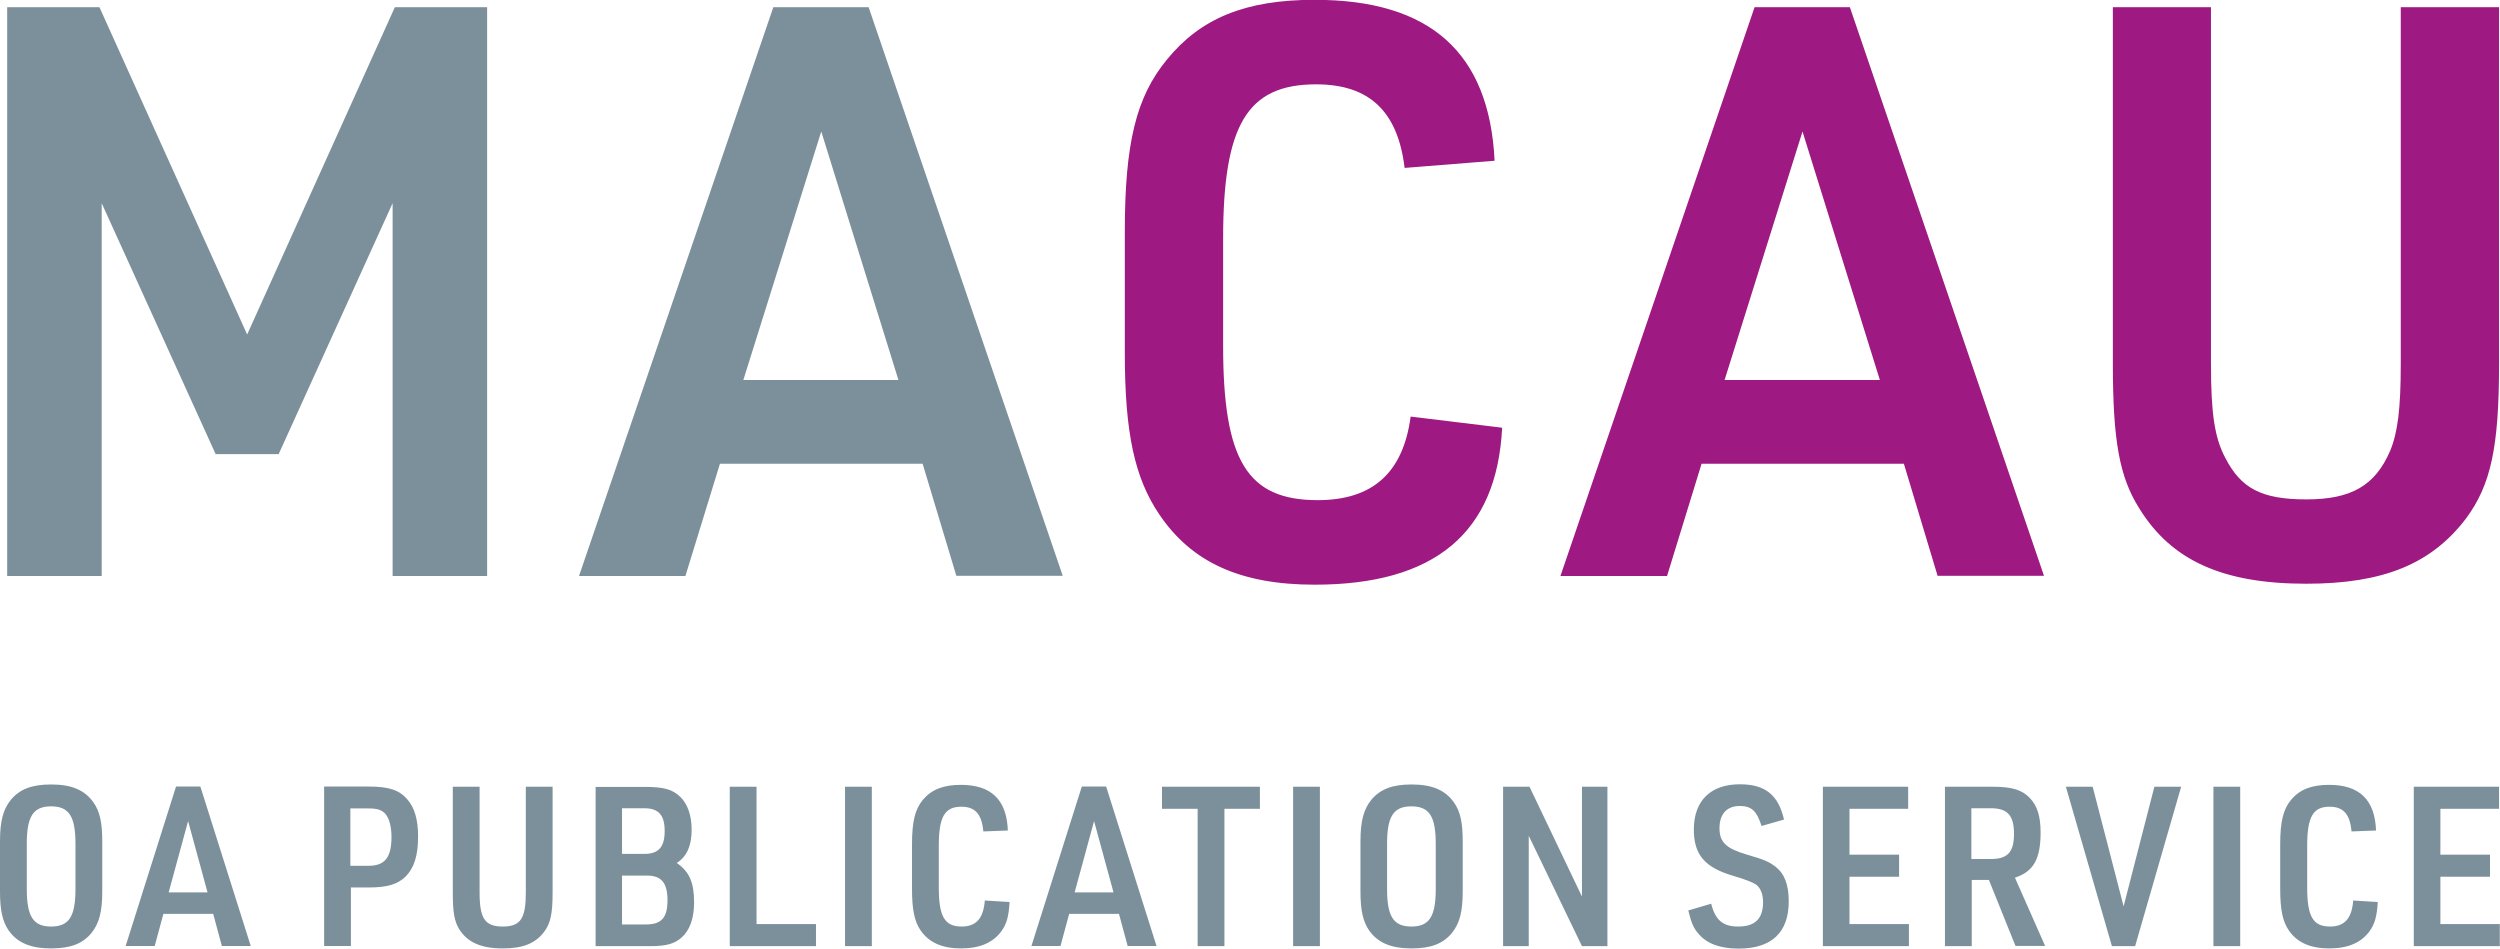 <?xml version="1.0" encoding="UTF-8"?>
<svg id="Ebene_1" data-name="Ebene 1" xmlns="http://www.w3.org/2000/svg" viewBox="0 0 132.51 50.28">
  <defs>
    <style>
      .cls-1 {
        fill: #9e1981;
      }

      .cls-2 {
        fill: #7c909b;
      }
    </style>
  </defs>
  <path class="cls-2" d="M0,47.25c0,.99.13,1.59.46,2.07.46.65,1.16.95,2.25.95,1.02,0,1.67-.25,2.14-.82.4-.5.57-1.11.57-2.2v-2.65c0-1.01-.13-1.59-.46-2.06-.46-.66-1.16-.96-2.25-.96-1.02,0-1.67.25-2.14.82-.4.5-.57,1.11-.57,2.2v2.65h0ZM4,47.12c0,1.46-.34,1.99-1.29,1.99s-1.29-.53-1.29-1.99v-2.39c0-1.46.34-1.99,1.29-1.99s1.29.53,1.29,1.99v2.39h0ZM11.3,48.44l.46,1.7h1.53l-2.67-8.45h-1.29l-2.67,8.45h1.54l.46-1.7h2.65ZM11,47.3h-2.06l1.03-3.78,1.03,3.78h0ZM18.6,47.04h.94c.99,0,1.54-.17,1.96-.58.45-.45.66-1.12.66-2.11,0-.91-.18-1.53-.57-1.98-.43-.5-.98-.68-2.06-.68h-2.35v8.45h1.42v-3.1h0ZM18.57,45.89v-3.04h.96c.45,0,.69.07.89.28.21.24.33.69.33,1.23,0,1.09-.35,1.53-1.22,1.53h-.96ZM24,41.7v5.61c0,1.03.08,1.52.34,1.94.44.7,1.16,1.02,2.31,1.02,1.06,0,1.73-.26,2.2-.89.33-.45.44-.94.44-2.07v-5.61h-1.42v5.61c0,1.38-.28,1.8-1.22,1.8s-1.23-.41-1.23-1.8v-5.61h-1.42ZM31.56,50.15h2.91c.83,0,1.27-.12,1.65-.45.44-.38.67-1.03.67-1.87,0-1.05-.25-1.63-.92-2.09.53-.33.79-.91.79-1.76,0-.75-.21-1.37-.61-1.75-.39-.38-.86-.52-1.81-.52h-2.67v8.45h0ZM32.97,45.26v-2.42h1.17c.77,0,1.09.36,1.09,1.21s-.33,1.21-1.07,1.21h-1.2ZM32.97,49v-2.59h1.33c.76,0,1.08.39,1.08,1.31s-.32,1.28-1.14,1.28h-1.27ZM38.68,50.15h4.57v-1.17h-3.15v-7.28h-1.42v8.45h0ZM44.79,50.15h1.42v-8.45h-1.42v8.45h0ZM52.2,47.72c-.07.95-.45,1.39-1.23,1.39-.9,0-1.21-.53-1.21-2.07v-2.2c0-1.55.31-2.08,1.2-2.08.73,0,1.08.4,1.16,1.31l1.3-.05c-.06-1.63-.88-2.42-2.49-2.42-.93,0-1.56.25-2.02.8-.41.5-.57,1.15-.57,2.34v2.39c0,1.08.13,1.72.46,2.19.44.64,1.14.95,2.14.95s1.69-.31,2.12-.89c.3-.39.41-.82.45-1.57l-1.31-.08h0ZM59.31,48.44l.46,1.7h1.53l-2.67-8.45h-1.29l-2.67,8.45h1.54l.46-1.7h2.65ZM59.02,47.3h-2.06l1.03-3.78,1.03,3.78h0ZM63.48,50.15h1.42v-7.28h1.88v-1.17h-5.19v1.17h1.89v7.28h0ZM68.54,50.15h1.42v-8.45h-1.42v8.45h0ZM72.11,47.25c0,.99.13,1.59.46,2.07.46.65,1.16.95,2.25.95,1.02,0,1.67-.25,2.14-.82.4-.5.57-1.11.57-2.2v-2.65c0-1.01-.13-1.59-.46-2.06-.46-.66-1.16-.96-2.25-.96-1.02,0-1.67.25-2.14.82-.4.5-.57,1.11-.57,2.2v2.65h0ZM76.1,47.12c0,1.46-.34,1.99-1.29,1.99s-1.29-.53-1.29-1.99v-2.39c0-1.46.34-1.99,1.29-1.99s1.29.53,1.29,1.99v2.39h0ZM79.67,50.15h1.36v-5.85l2.82,5.85h1.35v-8.45h-1.35v5.82l-2.78-5.82h-1.4v8.45h0ZM89.49,48.27c.14.59.27.92.51,1.19.43.54,1.15.82,2.15.82,1.75,0,2.66-.85,2.66-2.5,0-.89-.22-1.47-.71-1.85-.37-.27-.57-.36-1.53-.64-1.08-.32-1.43-.65-1.43-1.39s.38-1.18,1.07-1.18c.63,0,.9.26,1.16,1.06l1.19-.34c-.3-1.31-1-1.87-2.34-1.87-1.55,0-2.44.87-2.44,2.4,0,1.33.58,2.01,2.08,2.45q1.02.3,1.26.5c.21.18.33.5.33.9,0,.88-.43,1.29-1.32,1.29-.8,0-1.21-.33-1.43-1.21l-1.22.36h0ZM96.63,50.15h4.55v-1.17h-3.15v-2.51h2.63v-1.17h-2.63v-2.43h3.11v-1.17h-4.52v8.45h0ZM104.51,46.64h.91l1.41,3.5h1.57l-1.6-3.62c.98-.32,1.36-.98,1.36-2.4,0-.85-.18-1.42-.57-1.82-.41-.44-.96-.6-1.97-.6h-2.53v8.45h1.42v-3.5h0ZM104.49,45.53v-2.69h1.03c.89,0,1.23.38,1.23,1.36s-.35,1.33-1.22,1.33h-1.04ZM111.93,50.15h1.24l2.44-8.45h-1.42l-1.63,6.34-1.64-6.34h-1.42l2.44,8.45h0ZM117.32,50.15h1.42v-8.45h-1.42v8.45h0ZM124.73,47.72c-.07.95-.45,1.39-1.23,1.39-.9,0-1.21-.53-1.21-2.07v-2.2c0-1.55.31-2.08,1.19-2.08.73,0,1.08.4,1.16,1.31l1.3-.05c-.06-1.63-.88-2.42-2.49-2.42-.94,0-1.56.25-2.02.8-.41.5-.57,1.15-.57,2.34v2.39c0,1.08.13,1.72.46,2.19.44.64,1.14.95,2.14.95s1.69-.31,2.12-.89c.29-.39.41-.82.45-1.57l-1.31-.08h0ZM127.95,50.15h4.55v-1.17h-3.15v-2.51h2.63v-1.17h-2.63v-2.43h3.11v-1.17h-4.52v8.45h0Z"/>
  <path class="cls-1" d="M74.77,22.08c-.4,3-2.03,4.43-4.93,4.43-3.74,0-5.01-2.11-5.01-8.19v-5.66c0-6.04,1.27-8.19,4.93-8.19,2.82,0,4.33,1.43,4.69,4.43l4.77-.38c-.28-5.74-3.42-8.53-9.54-8.53-3.66,0-6.04.97-7.83,3.17-1.63,1.98-2.23,4.43-2.23,9.12v6.42c0,4.26.52,6.63,1.83,8.57,1.71,2.53,4.29,3.72,8.23,3.72,6.36,0,9.66-2.74,9.94-8.32l-4.85-.59h0ZM100.91,24.57l1.79,5.95h5.64L98.05.38h-5.05l-10.29,30.15h5.65l1.83-5.95h10.73ZM99.64,20.14h-8.23l4.13-13.17,4.1,13.17h0ZM111.99.38v18.91c0,4.1.36,6,1.39,7.64,1.71,2.79,4.45,4.01,8.86,4.01,4.09,0,6.64-1.05,8.47-3.46,1.31-1.77,1.75-3.76,1.75-8.19V.38h-5.21v18.91c0,2.37-.16,3.63-.56,4.6-.8,1.86-2.07,2.58-4.45,2.58s-3.46-.59-4.29-2.2c-.56-1.05-.76-2.32-.76-4.98V.38h-5.21Z"/>
  <path class="cls-2" d="M.38,30.53h5.01V10.77l6.04,13.3h3.34l6.04-13.3v19.76h5.01V.38h-4.89l-7.83,17.35L5.27.38H.38v30.15H.38ZM48.9,24.57l1.79,5.95h5.64L46.04.38h-5.05l-10.3,30.15h5.64l1.83-5.95h10.73ZM47.63,20.14h-8.23l4.13-13.17,4.09,13.17h0Z"/>
</svg>